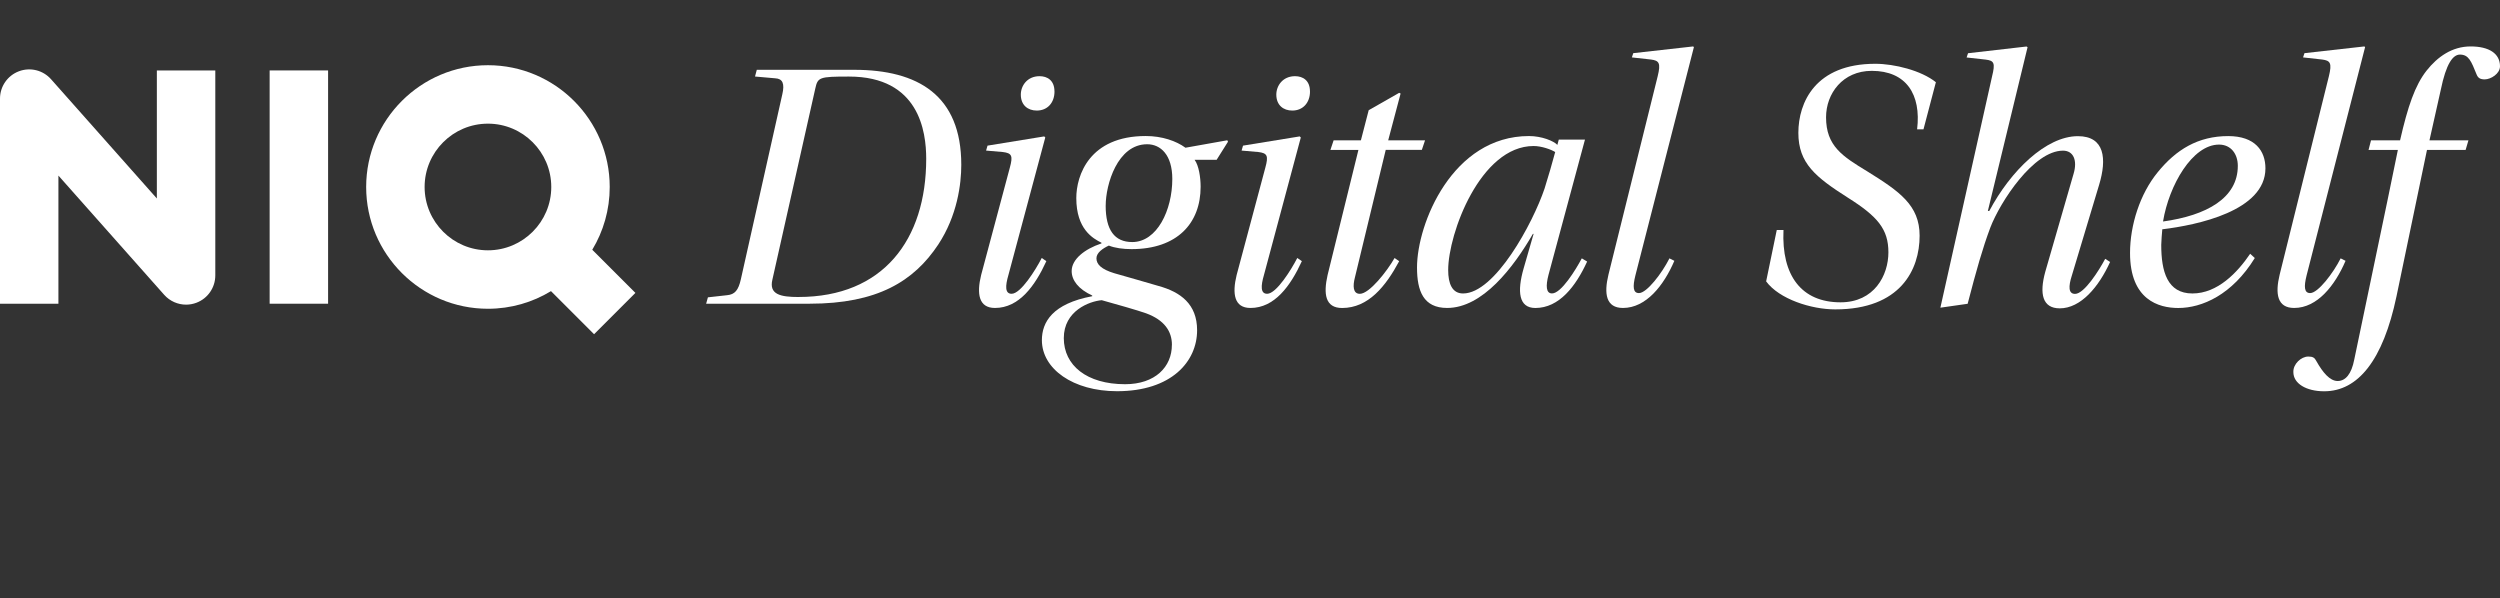 <?xml version="1.0" encoding="UTF-8"?><svg id="Layer_1" xmlns="http://www.w3.org/2000/svg" viewBox="0 0 717.71 171.74"><rect x="0" y="0" width="717.71" height="171.74" fill="#333333" stroke="none"/><defs><style>.cls-1{fill:#fff;}</style></defs><rect class="cls-1" x="77.41" y="20.22" width="16.78" height="66.97"/><path class="cls-1" d="M53.42,87.46c-2.35,0-4.65-.99-6.28-2.82l-30.37-34.23v36.79H0V28.31c0-3.48,2.15-6.61,5.41-7.84,3.26-1.24,6.94-.33,9.25,2.28l30.37,34.23V20.22h16.78v58.85c0,3.48-2.15,6.61-5.41,7.84-.97.37-1.98.55-2.98.55Z"/><path class="cls-1" d="M182.42,84.09l-12.39-12.39c3.18-5.27,5.01-11.43,5.01-18.02,0-19.28-15.68-34.96-34.96-34.96s-34.96,15.68-34.96,34.96,15.68,34.96,34.96,34.96c6.62,0,12.82-1.85,18.1-5.06l12.37,12.37,11.86-11.86ZM121.9,53.68c0-10.03,8.16-18.18,18.18-18.18s18.18,8.16,18.18,18.18-8.16,18.18-18.18,18.18-18.18-8.16-18.18-18.18Z"/><path class="cls-1" d="M217.26,20.04h27.98c18.31,0,30.73,7.33,30.73,27.27,0,5.49-1.12,14.55-6.61,22.89-7.02,10.58-17.5,16.99-36.93,16.99h-29.71l.51-1.83,5.49-.61c2.24-.2,3.26-1.42,3.97-4.58l11.9-53.11c.71-3.05.1-4.48-2.04-4.58l-5.8-.51.51-1.93ZM229.27,85.26c24.21,0,36.63-16.38,36.63-39.68,0-7.83-2.04-23.6-22.18-23.6-8.55,0-8.95.2-9.67,3.46l-12.31,54.84c-1.02,4.27,2.34,4.99,7.53,4.99Z"/><path class="cls-1" d="M300.39,74.98c-3.26,7.12-7.83,13.43-14.75,13.43-4.68,0-5.29-4.07-3.97-9.46l8.24-30.83c.92-3.36.61-4.17-2.04-4.48l-4.78-.41.41-1.42,16.28-2.65.3.31-10.58,39.48c-.92,3.15-1.02,5.39.92,5.39,2.64,0,6.92-6.92,8.65-10.28l1.32.92ZM302.73,26.25c0,3.26-2.03,5.49-5.09,5.49-2.54,0-4.58-1.53-4.58-4.58,0-2.54,1.83-5.29,5.39-5.29,2.24,0,4.27,1.22,4.27,4.38Z"/><path class="cls-1" d="M342.95,45.88c1.22,1.63,1.73,5.09,1.73,7.73,0,10.48-6.71,17.91-19.84,17.91-2.34,0-4.78-.31-6.51-1.02-1.73.81-3.56,2.04-3.56,3.66,0,1.73,1.42,3.15,5.09,4.27,4.27,1.22,8.24,2.34,12.72,3.66,6.31,1.73,11.09,5.19,11.09,12.72,0,8.95-7.33,17.5-22.99,17.5-12.62,0-21.57-6.41-21.57-14.65,0-5.19,3.05-10.48,14.45-12.62v-.2c-3.97-1.83-5.9-4.38-5.9-7.02,0-3.36,3.66-6.31,8.55-7.94v-.2c-2.44-1.22-7.22-3.87-7.22-12.82,0-6.51,3.76-17.81,19.94-17.81,4.68,0,8.75,1.42,11.4,3.36l12.01-2.14.2.41-3.26,5.19h-6.31ZM336.44,99c0-3.87-2.14-7.12-7.43-9.06-2.24-.81-9.05-2.75-12.72-3.76-3.56.31-10.89,3.05-10.89,10.89s6.61,13.23,17.6,13.23c8.65,0,13.43-4.99,13.43-11.29ZM317.42,59.01c0,7.02,2.54,10.48,7.63,10.48,7.12,0,11.5-9.16,11.5-18.11,0-6.92-3.36-9.97-7.22-9.97-8.55,0-11.9,11.6-11.9,17.6Z"/><path class="cls-1" d="M373.74,74.98c-3.26,7.12-7.83,13.43-14.75,13.43-4.68,0-5.29-4.07-3.97-9.46l8.24-30.83c.92-3.36.61-4.17-2.04-4.48l-4.78-.41.41-1.42,16.28-2.65.31.31-10.58,39.48c-.92,3.15-1.02,5.39.92,5.39,2.65,0,6.92-6.92,8.65-10.28l1.32.92ZM376.08,26.25c0,3.26-2.04,5.49-5.09,5.49-2.54,0-4.58-1.53-4.58-4.58,0-2.54,1.83-5.29,5.39-5.29,2.24,0,4.27,1.22,4.27,4.38Z"/><path class="cls-1" d="M397.82,43.04l-8.85,36.63c-.61,2.34-.61,4.68,1.42,4.68,2.75,0,7.83-6.51,9.97-10.28l1.32.92c-3.87,7.22-8.85,13.43-16.38,13.43-4.88,0-5.39-4.07-4.17-9.46l8.85-35.92h-8.04l.92-2.75h7.83l2.24-8.65,8.75-4.99.41.2-3.56,13.43h10.58l-.92,2.75h-10.38Z"/><path class="cls-1" d="M455.02,40.08l-10.48,38.87c-.81,3.15-.71,5.29,1.02,5.29,2.65,0,6.82-6.82,8.55-10.07l1.53.92c-3.26,7.12-8.04,13.33-14.86,13.33-4.78,0-5.29-4.68-3.36-11.4l2.85-9.87h-.2c-5.6,9.67-14.45,21.26-24.62,21.26-6.82,0-8.65-4.88-8.65-11.6,0-12.62,10.17-37.75,32.15-37.75,3.66,0,7.12,1.42,8.14,2.54l.41-1.53h7.53ZM440.27,41.92c-15.26,0-24.52,25.13-24.52,35.61,0,3.87,1.12,6.72,4.27,6.72,9.16,0,20.04-20.15,23.4-30.12.81-2.54,2.54-8.44,3.05-10.48-1.12-.71-3.87-1.73-6.21-1.73Z"/><path class="cls-1" d="M480.68,74.88c-3.05,7.12-8.14,13.53-14.75,13.53-4.88,0-5.5-4.07-4.17-9.56l14.14-56.98c.92-3.76.41-4.48-1.93-4.78l-5.49-.61.41-1.22,17.2-1.93.2.2-16.79,65.52c-.81,3.26-.71,5.09,1.02,5.09,2.24,0,6.61-5.7,8.75-9.97l1.42.71Z"/><path class="cls-1" d="M550.37,37.13c1.22-10.07-3.15-16.79-13.02-16.79-8.34,0-13.12,6.51-13.12,13.33,0,8.24,4.68,11.19,11.9,15.57,9.16,5.7,14.96,9.67,14.96,18.42,0,9.77-5.5,21.16-24.22,21.16-6.92,0-16.08-2.95-19.84-8.04l3.05-14.75h1.93c-.61,13.12,5.19,20.76,16.38,20.76,9.67,0,13.74-7.73,13.74-14.35s-3.05-10.28-11.6-15.67c-9.26-5.9-14.25-9.87-14.25-18.62s4.88-19.84,22.08-19.84c5.49,0,13.23,1.93,17.4,5.29l-3.56,13.53h-1.83Z"/><path class="cls-1" d="M605.78,75.19c-3.26,7.22-8.45,13.33-14.45,13.33-4.99,0-5.9-4.17-4.17-10.48l8.14-28.18c1.12-3.76,0-6.61-3.05-6.61-8.45,0-18.01,14.65-20.86,22.08-2.24,6-3.97,12.11-6.51,21.88l-7.83,1.12,14.85-66.44c.92-3.76.61-4.48-1.83-4.78l-5.49-.61.41-1.22,16.79-1.93.3.2-11.4,47.01h.41c6.1-11.5,16.28-21.47,25.44-21.47,7.73,0,8.34,6.51,6.1,13.94l-7.83,26.05c-1.02,3.15-1.02,5.29.92,5.29,2.65,0,6.92-6.82,8.65-10.07l1.42.92Z"/><path class="cls-1" d="M647.32,74.07c-6.51,10.58-15.16,14.35-21.98,14.35-5.6,0-13.84-2.34-13.84-15.77,0-8.04,2.85-16.99,7.94-23.2,5.29-6.51,11.6-10.38,20.25-10.38,7.73,0,10.68,4.27,10.68,9.26,0,12.21-19.54,16.28-29.61,17.5-.1.61-.3,4.07-.3,4.48,0,7.63,1.73,13.94,8.95,13.94s12.92-6,16.58-11.4l1.32,1.22ZM642.44,47.61c0-3.36-1.93-6.1-5.39-6.1-7.63,0-14.35,11.6-16.08,22.08,12.51-1.73,21.47-6.72,21.47-15.97Z"/><path class="cls-1" d="M673.37,74.88c-3.05,7.12-8.14,13.53-14.75,13.53-4.88,0-5.5-4.07-4.17-9.56l14.14-56.98c.92-3.76.41-4.48-1.93-4.78l-5.49-.61.41-1.22,17.2-1.93.2.2-16.79,65.52c-.81,3.26-.71,5.09,1.02,5.09,2.24,0,6.61-5.7,8.75-9.97l1.42.71Z"/><path class="cls-1" d="M679.97,43.04l.71-2.75h8.34c2.24-9.77,4.27-15.77,7.63-20.04,3.15-3.97,7.33-6.92,12.62-6.92s8.44,2.03,8.44,5.7c0,2.14-2.65,3.76-4.38,3.76-1.32,0-1.93-.41-2.34-1.42-1.53-3.76-2.24-5.7-4.78-5.7-2.04,0-3.97,2.65-5.49,10.07l-3.26,14.55h11.19l-.81,2.75h-11.09l-8.75,42.02c-3.87,18.42-11.09,27.27-20.76,27.27-5.19,0-8.85-2.24-8.85-5.49-.1-2.34,2.24-4.48,4.27-4.48,1.32,0,1.83.31,2.34,1.32,1.83,3.26,3.87,5.7,6.1,5.7s3.97-1.93,4.78-6.21c2.44-11.9,9.46-44.97,12.51-60.13h-8.44Z"/></svg>